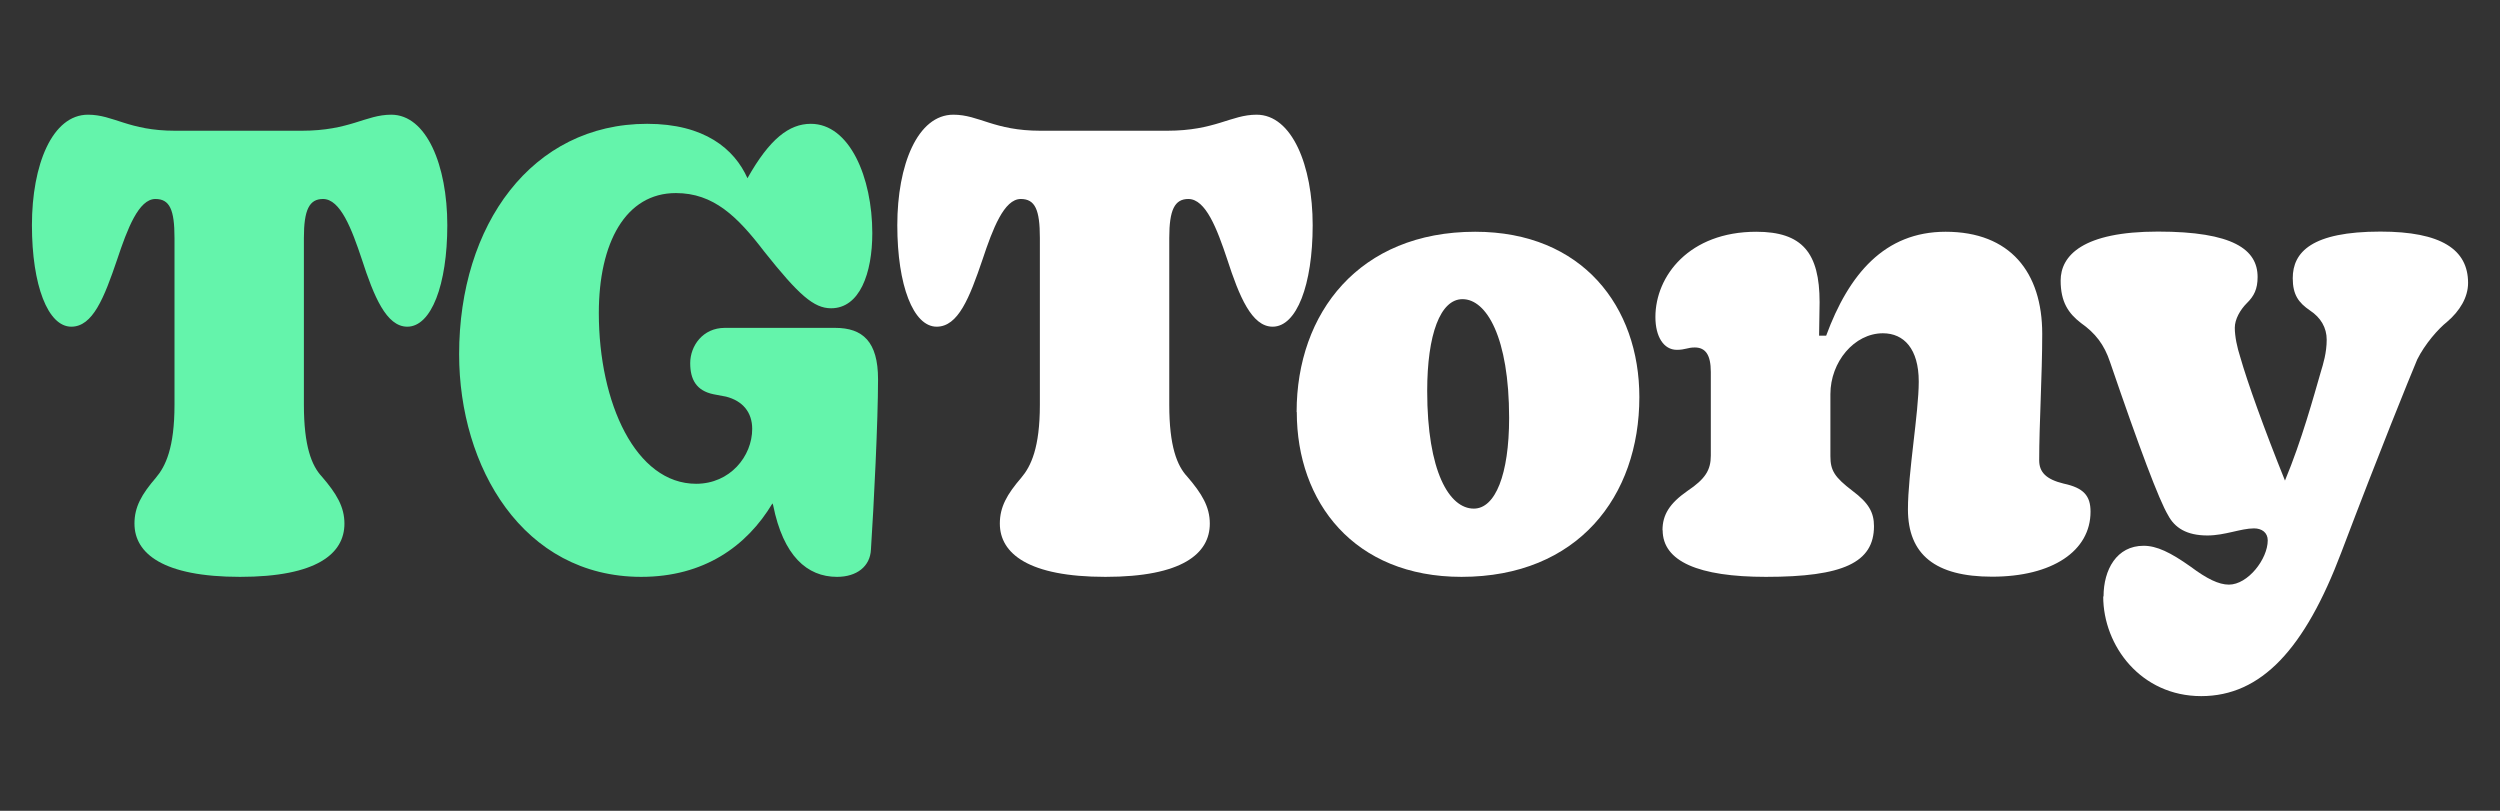 <?xml version="1.0" encoding="UTF-8"?>
<svg id="Layer_1" xmlns="http://www.w3.org/2000/svg" version="1.1" viewBox="0 0 148 48">
  <rect x="0" y="0" width="148" height="48" fill="#333333" stroke="none"/>
  <!-- Generator: Adobe Illustrator 29.4.0, SVG Export Plug-In . SVG Version: 2.1.0 Build 152)  -->
  <defs>
    <style>
      .st0 {
        fill: #fff;
      }

      .st1 {
        fill: #64f4ab;
      }
    </style>
  </defs>
  <path class="st1" d="M7.96,31c0-.99.42-1.73,1.27-2.72.57-.67,1.1-1.77,1.1-4.31v-9.89c0-1.66-.28-2.3-1.13-2.3-.99,0-1.66,1.77-2.26,3.57-.78,2.3-1.45,3.99-2.72,3.99-1.38,0-2.33-2.44-2.33-6.01s1.2-6.54,3.32-6.54c1.52,0,2.4.95,5.16.95h7.49c2.86,0,3.78-.95,5.3-.95,2.09,0,3.32,3,3.32,6.54s-.95,6.01-2.37,6.01c-1.24,0-1.98-1.8-2.69-3.99-.6-1.8-1.27-3.57-2.3-3.57-.81,0-1.13.64-1.13,2.3v9.89c0,2.44.46,3.6,1.06,4.24.88,1.02,1.34,1.8,1.34,2.79,0,1.77-1.63,3.15-6.18,3.15s-6.25-1.38-6.25-3.15Z"/>
  <path class="st1" d="M49.44,19.41c1.63,0,2.54.81,2.54,3.04,0,2.47-.25,7.49-.42,10.07-.04,1.02-.85,1.63-2.01,1.63-1.77,0-3.18-1.24-3.78-4.24l-.04-.11c-1.52,2.54-4.06,4.35-7.77,4.35-7,0-10.78-6.5-10.78-13.18,0-7.67,4.31-13.64,11.13-13.64,3.39,0,5.16,1.48,5.94,3.22,1.31-2.33,2.47-3.22,3.75-3.22,2.3,0,3.64,3.18,3.64,6.47,0,2.37-.74,4.45-2.44,4.45-1.02,0-1.91-.78-3.96-3.36-1.59-2.08-3-3.46-5.23-3.46-2.97,0-4.56,2.93-4.56,7.1,0,5.34,2.19,10.11,5.76,10.11,2.01,0,3.32-1.63,3.32-3.25,0-.99-.57-1.66-1.55-1.91l-.74-.14c-1.02-.21-1.38-.88-1.38-1.84,0-1.02.74-2.09,2.05-2.09h6.54Z"/>
  <path class="st0" d="M59.19,31c0-.99.42-1.73,1.27-2.72.57-.67,1.1-1.77,1.1-4.31v-9.89c0-1.66-.28-2.3-1.13-2.3-.99,0-1.66,1.77-2.26,3.57-.78,2.3-1.45,3.99-2.72,3.99-1.38,0-2.33-2.44-2.33-6.01s1.2-6.54,3.32-6.54c1.52,0,2.4.95,5.16.95h7.49c2.86,0,3.78-.95,5.3-.95,2.09,0,3.32,3,3.32,6.54s-.95,6.01-2.37,6.01c-1.24,0-1.98-1.8-2.69-3.99-.6-1.8-1.27-3.57-2.3-3.57-.81,0-1.13.64-1.13,2.3v9.89c0,2.44.46,3.6,1.06,4.24.88,1.02,1.34,1.8,1.34,2.79,0,1.77-1.63,3.15-6.18,3.15s-6.25-1.38-6.25-3.15Z"/>
  <path class="st0" d="M76.76,24.39c0-5.87,3.71-10.67,10.57-10.67,6.36,0,9.72,4.45,9.72,9.79,0,5.87-3.64,10.64-10.53,10.64-6.36,0-9.75-4.42-9.75-9.75ZM89.34,24.74c0-4.77-1.34-7.03-2.76-7.03-1.31,0-2.09,2.08-2.09,5.44,0,4.77,1.31,6.96,2.76,6.96,1.27,0,2.09-2.01,2.09-5.37Z"/>
  <path class="st0" d="M98.42,31.39c0-.92.42-1.59,1.48-2.33,1.06-.71,1.38-1.24,1.38-2.09v-4.95c0-1.02-.32-1.45-.95-1.45-.42,0-.57.14-1.06.14-.78,0-1.27-.78-1.27-1.94,0-2.44,2.01-5.05,5.97-5.05,2.72,0,3.75,1.24,3.75,4.17l-.03,1.98h.42c1.34-3.64,3.46-6.15,7.07-6.15,3.82,0,5.72,2.4,5.72,6.04,0,2.47-.18,5.34-.18,7.49,0,.71.42,1.13,1.45,1.38,1.17.25,1.59.71,1.59,1.66,0,2.33-2.26,3.85-5.83,3.85-3.36,0-4.98-1.31-4.98-3.99,0-2.12.64-5.72.64-7.56,0-1.94-.88-2.86-2.12-2.86-1.7,0-3.11,1.7-3.11,3.6v3.68c0,.85.25,1.24,1.31,2.05.95.71,1.27,1.27,1.27,2.09,0,2.16-1.84,3-6.4,3-3.99,0-6.11-.92-6.11-2.76Z"/>
  <path class="st0" d="M124.53,35.31c0-1.59.78-3,2.37-3,.78,0,1.59.39,2.79,1.24.95.71,1.66,1.06,2.26,1.06,1.13,0,2.3-1.52,2.3-2.62,0-.46-.35-.71-.81-.71-.78,0-1.73.42-2.76.42-1.24,0-1.94-.46-2.33-1.2-.53-.88-1.7-3.99-3.43-9.05-.35-1.06-.88-1.73-1.73-2.33-.74-.57-1.2-1.24-1.2-2.51,0-1.48,1.31-2.9,5.76-2.9s5.9,1.06,5.9,2.69c0,.71-.21,1.13-.64,1.55-.39.39-.71.95-.71,1.45,0,.53.14,1.17.32,1.73.42,1.48,1.41,4.24,2.65,7.32.99-2.37,1.7-4.98,2.12-6.43.14-.46.35-1.13.35-1.91,0-.71-.35-1.31-.99-1.73-.67-.46-1.02-.92-1.02-1.91,0-1.55,1.13-2.76,5.19-2.76,3.6,0,5.19,1.06,5.19,3.04,0,.85-.49,1.66-1.24,2.3-.53.42-1.31,1.31-1.77,2.23-.53,1.27-2.16,5.27-4.49,11.41-2.16,5.72-4.74,8.52-8.3,8.52s-5.8-2.97-5.8-5.9Z"/>
</svg>